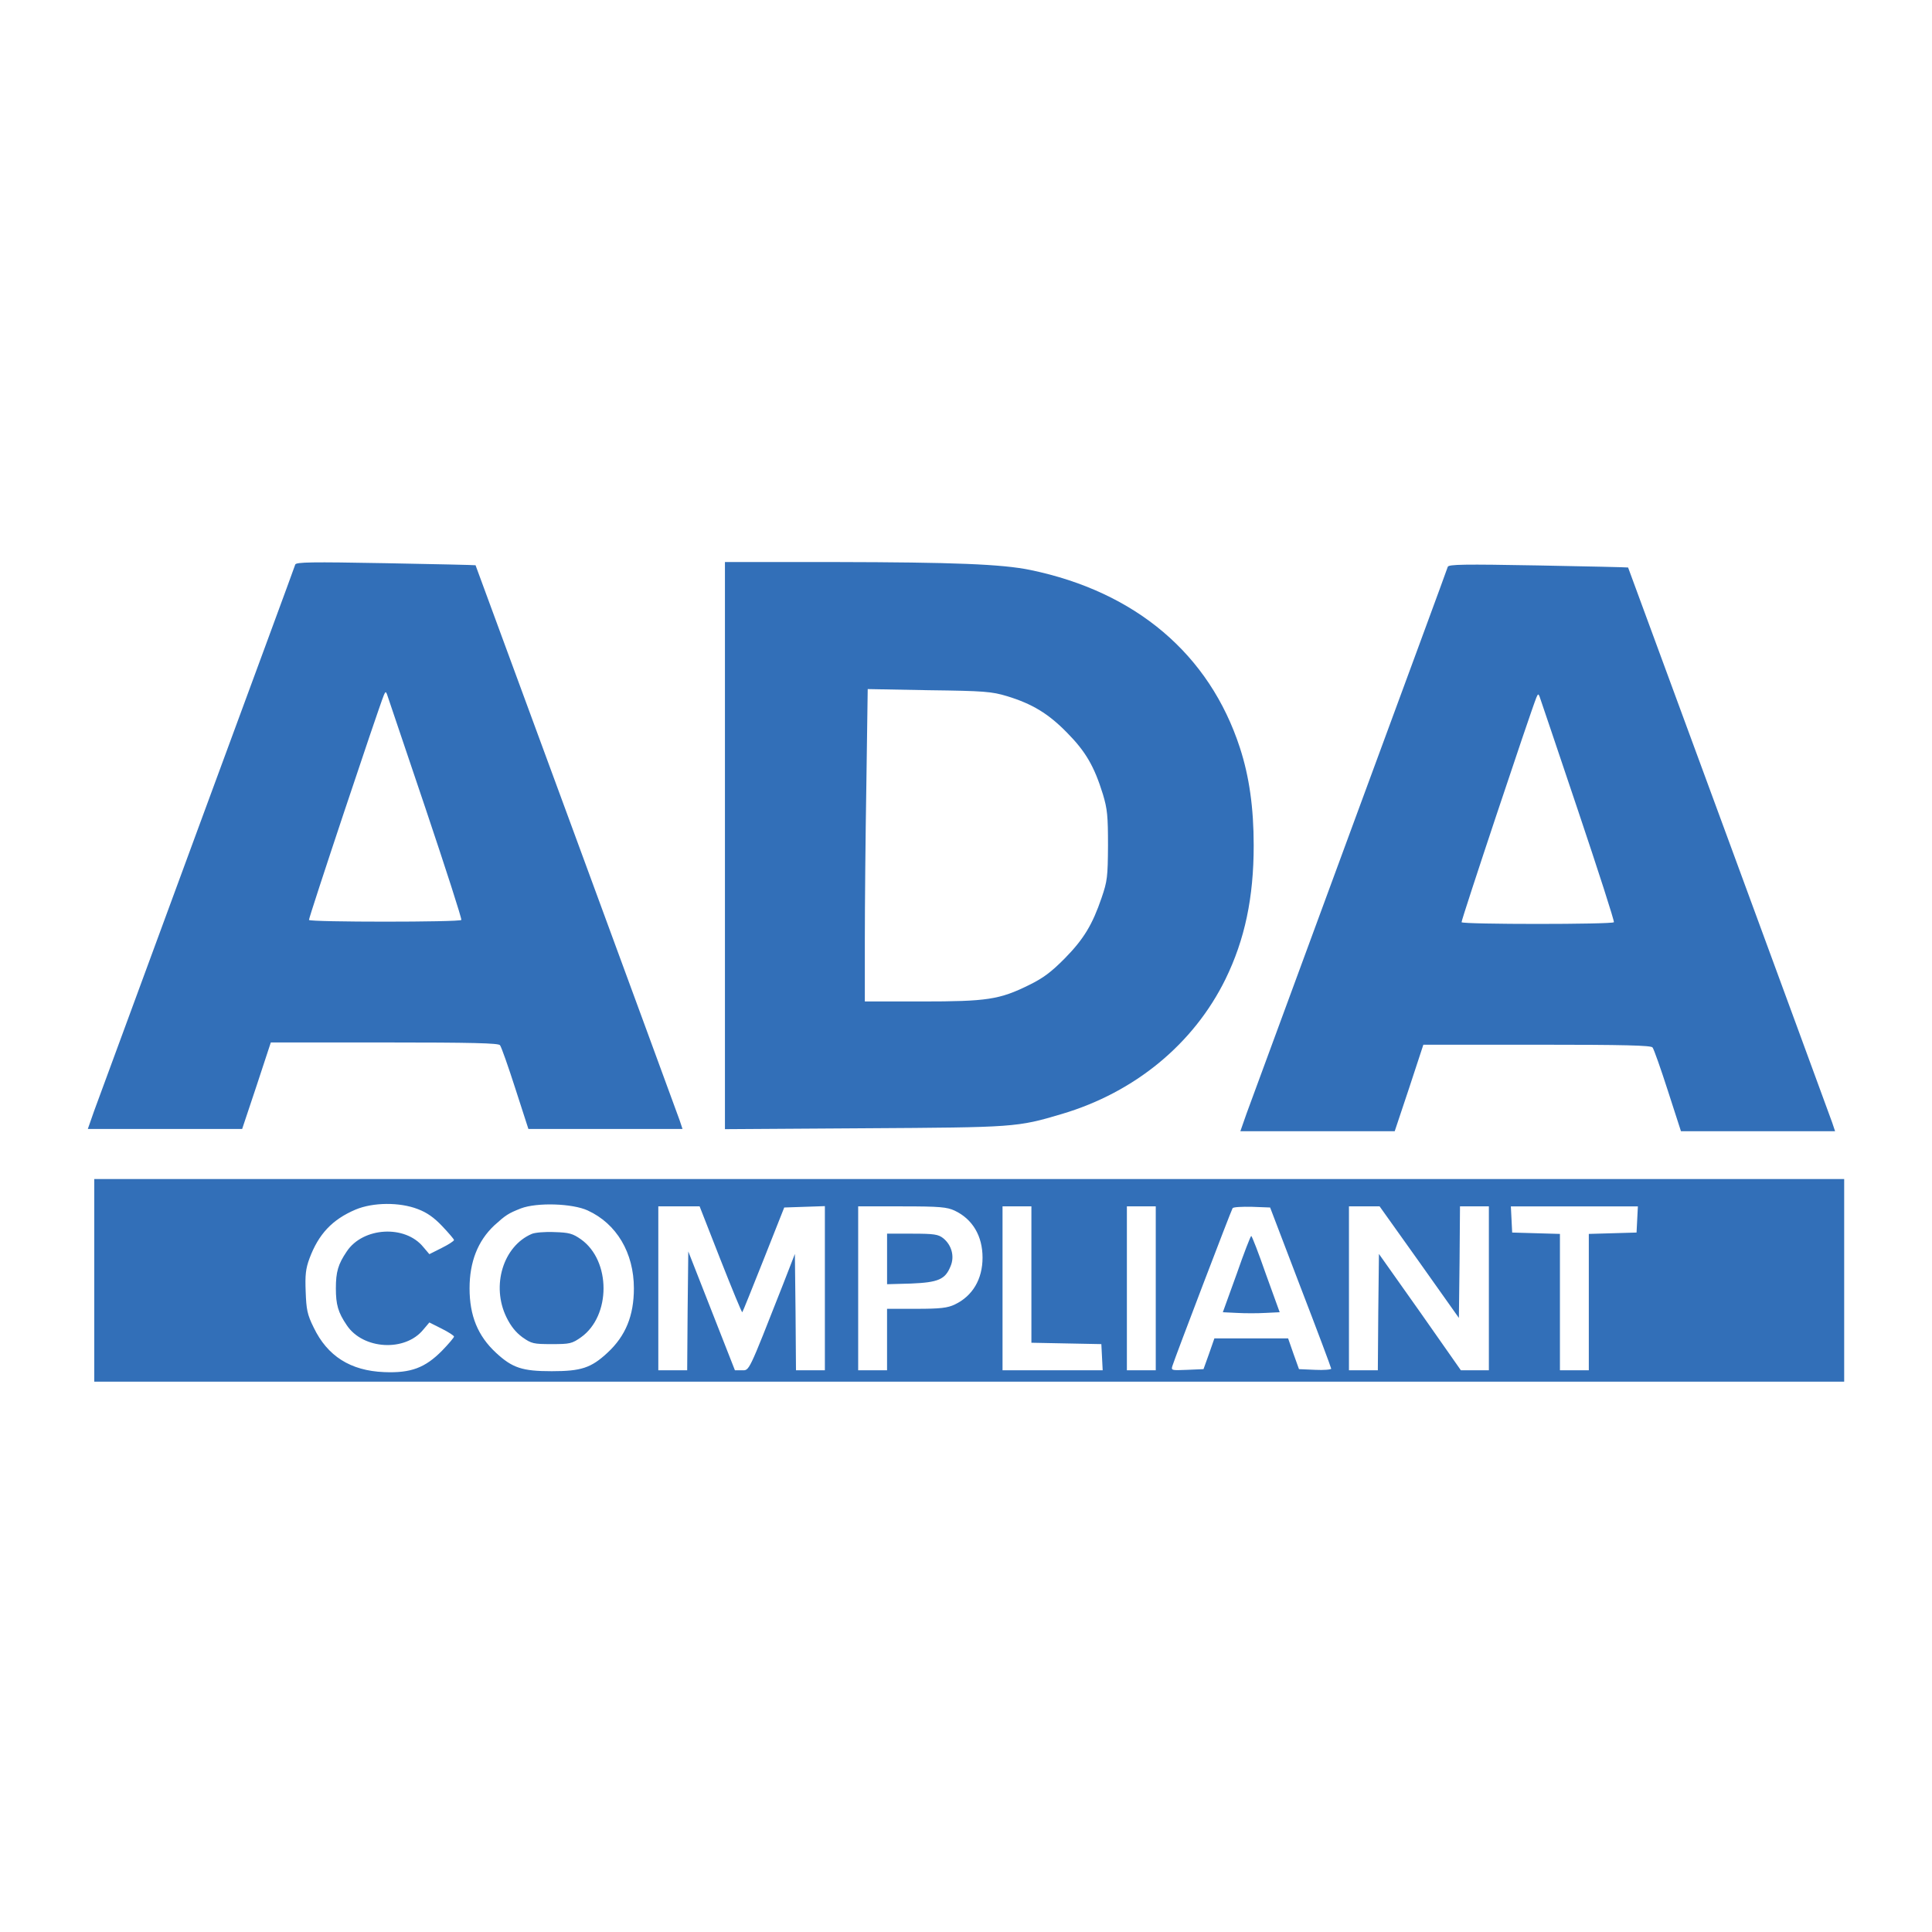 <svg width="110" height="110" fill="none" xmlns="http://www.w3.org/2000/svg"><path d="M16.81 32.143c-.026.103-2.542 6.922-5.577 15.153-3.034 8.232-5.677 15.426-5.879 15.97L5 64.279h8.787l.822-2.463.81-2.463h6.46c5.02 0 6.5.039 6.588.155.076.091.468 1.206.872 2.463l.746 2.308h8.775l-.164-.493c-.304-.855-11.607-31.59-11.62-31.603-.012-.014-2.314-.065-5.108-.117-4.236-.078-5.108-.065-5.159.078ZM24.218 46c1.163 3.461 2.086 6.326 2.048 6.378-.076.13-8.61.13-8.674 0-.038-.078 3.907-11.913 4.261-12.795.089-.207.114-.22.177-.064.038.103 1.024 3.02 2.188 6.481Zm17.057 18.29 7.94-.051c8.573-.052 8.687-.052 11.253-.817 4.148-1.231 7.498-3.992 9.306-7.674 1.1-2.255 1.606-4.64 1.606-7.61 0-2.151-.253-3.927-.784-5.56-1.732-5.328-5.93-8.88-11.923-10.124-1.618-.337-4.413-.441-11.101-.454h-6.297v32.29Zm16.058-24.655c1.441.44 2.364.998 3.426 2.087 1.05 1.063 1.543 1.906 2.036 3.5.253.843.29 1.232.29 2.917-.012 1.789-.037 2.022-.366 2.981-.518 1.517-1.011 2.347-2.111 3.462-.76.764-1.202 1.101-2.023 1.503-1.682.83-2.39.934-6.107.934H49.24v-3.54c0-1.93.038-5.936.088-8.879l.076-5.367 3.49.065c3.148.039 3.578.078 4.438.337Zm25.097-7.363c-.025.104-2.54 6.922-5.575 15.154-3.035 8.231-5.677 15.426-5.88 15.97l-.354 1.011h8.788l.822-2.463.809-2.463h6.46c5.02 0 6.5.04 6.588.156.076.09.468 1.206.873 2.463l.746 2.307h8.775l-.165-.492c-.303-.856-11.607-31.59-11.62-31.604-.012-.013-2.313-.065-5.108-.117-4.235-.077-5.108-.064-5.158.078Zm7.41 13.858c1.163 3.46 2.086 6.326 2.048 6.377-.076.13-8.61.13-8.673 0-.038-.077 3.907-11.913 4.26-12.794.09-.207.114-.22.178-.065.038.104 1.024 3.02 2.187 6.482ZM5.367 78.667H105V67.13H5.367v11.537Zm18.422-9.826c.518.194.923.48 1.39.972.367.389.67.739.67.79 0 .053-.315.26-.707.454l-.696.35-.341-.401c-1.037-1.284-3.44-1.141-4.362.246-.493.726-.62 1.166-.62 2.1 0 .933.127 1.374.62 2.1.923 1.387 3.325 1.53 4.362.246l.341-.402.696.35c.392.195.708.402.708.454 0 .052-.304.415-.683.804-.961.972-1.77 1.283-3.3 1.218-1.91-.078-3.224-.907-4.008-2.54-.367-.74-.418-1.025-.455-2.036-.038-.946 0-1.309.215-1.892.518-1.387 1.29-2.217 2.63-2.787.998-.415 2.503-.428 3.54-.026Zm9.672.078c1.644.751 2.63 2.41 2.63 4.433 0 1.555-.468 2.71-1.505 3.668-.935.869-1.504 1.05-3.173 1.05s-2.238-.181-3.174-1.05c-1.036-.959-1.504-2.113-1.504-3.668 0-1.504.468-2.696 1.403-3.578.658-.596.797-.687 1.517-.972.923-.35 2.934-.285 3.806.116Zm7.561 2.8c.658 1.672 1.214 3.02 1.24 2.994.025-.013.568-1.374 1.213-2.994l1.176-2.969 2.314-.078v9.347H45.32l-.025-3.306-.038-3.319-.67 1.724c-2.01 5.108-1.91 4.9-2.352 4.9h-.392l-2.655-6.766-.038 3.383-.025 3.383h-1.644v-9.333h2.352l1.188 3.034Zm13.34-2.787c1.011.48 1.58 1.438 1.58 2.67 0 1.231-.569 2.19-1.58 2.67-.405.195-.822.246-2.175.246h-1.682v3.5h-1.644v-9.333h2.504c2.15 0 2.554.04 2.996.246Zm4.362 7.518 3.982.078.076 1.49H57.08v-9.333h1.644v7.765Zm7.08 1.569H64.16v-9.334h1.644v9.334Zm8.244-4.732c.96 2.489 1.745 4.589 1.745 4.64 0 .053-.418.091-.91.066l-.924-.04-.316-.88-.303-.87h-4.198l-.303.87-.316.88-.936.04c-.91.038-.923.038-.822-.26.126-.415 3.325-8.802 3.414-8.944.038-.065.53-.09 1.1-.078l1.037.039 1.732 4.537Zm6.764-1.426 2.251 3.176.038-3.176.025-3.176h1.644v9.334h-1.593L80.85 74.7l-2.339-3.306-.038 3.306-.025 3.319h-1.644v-9.334h1.745l2.263 3.176Zm12.366-1.685-2.718.078v7.764h-1.644v-7.764l-2.719-.078-.075-1.49h7.232l-.076 1.49Z" fill="#326FB8"/><path d="M30.275 70.254c-1.631.7-2.314 2.955-1.441 4.744.253.519.543.869.91 1.14.518.364.632.39 1.669.39s1.15-.026 1.669-.39c1.707-1.218 1.707-4.355 0-5.573-.48-.337-.683-.39-1.517-.415-.531-.026-1.113.026-1.29.104Zm20.23 2.864 1.366-.038c1.555-.065 1.947-.234 2.25-.986.24-.557.063-1.205-.417-1.594-.278-.22-.518-.26-1.758-.26h-1.44v2.879Zm19.901-.57-.783 2.165.809.039c.442.026 1.176.026 1.618 0l.81-.039-.784-2.165c-.418-1.205-.797-2.178-.835-2.178-.038 0-.417.973-.835 2.178Z" fill="#326FB8"/></svg>